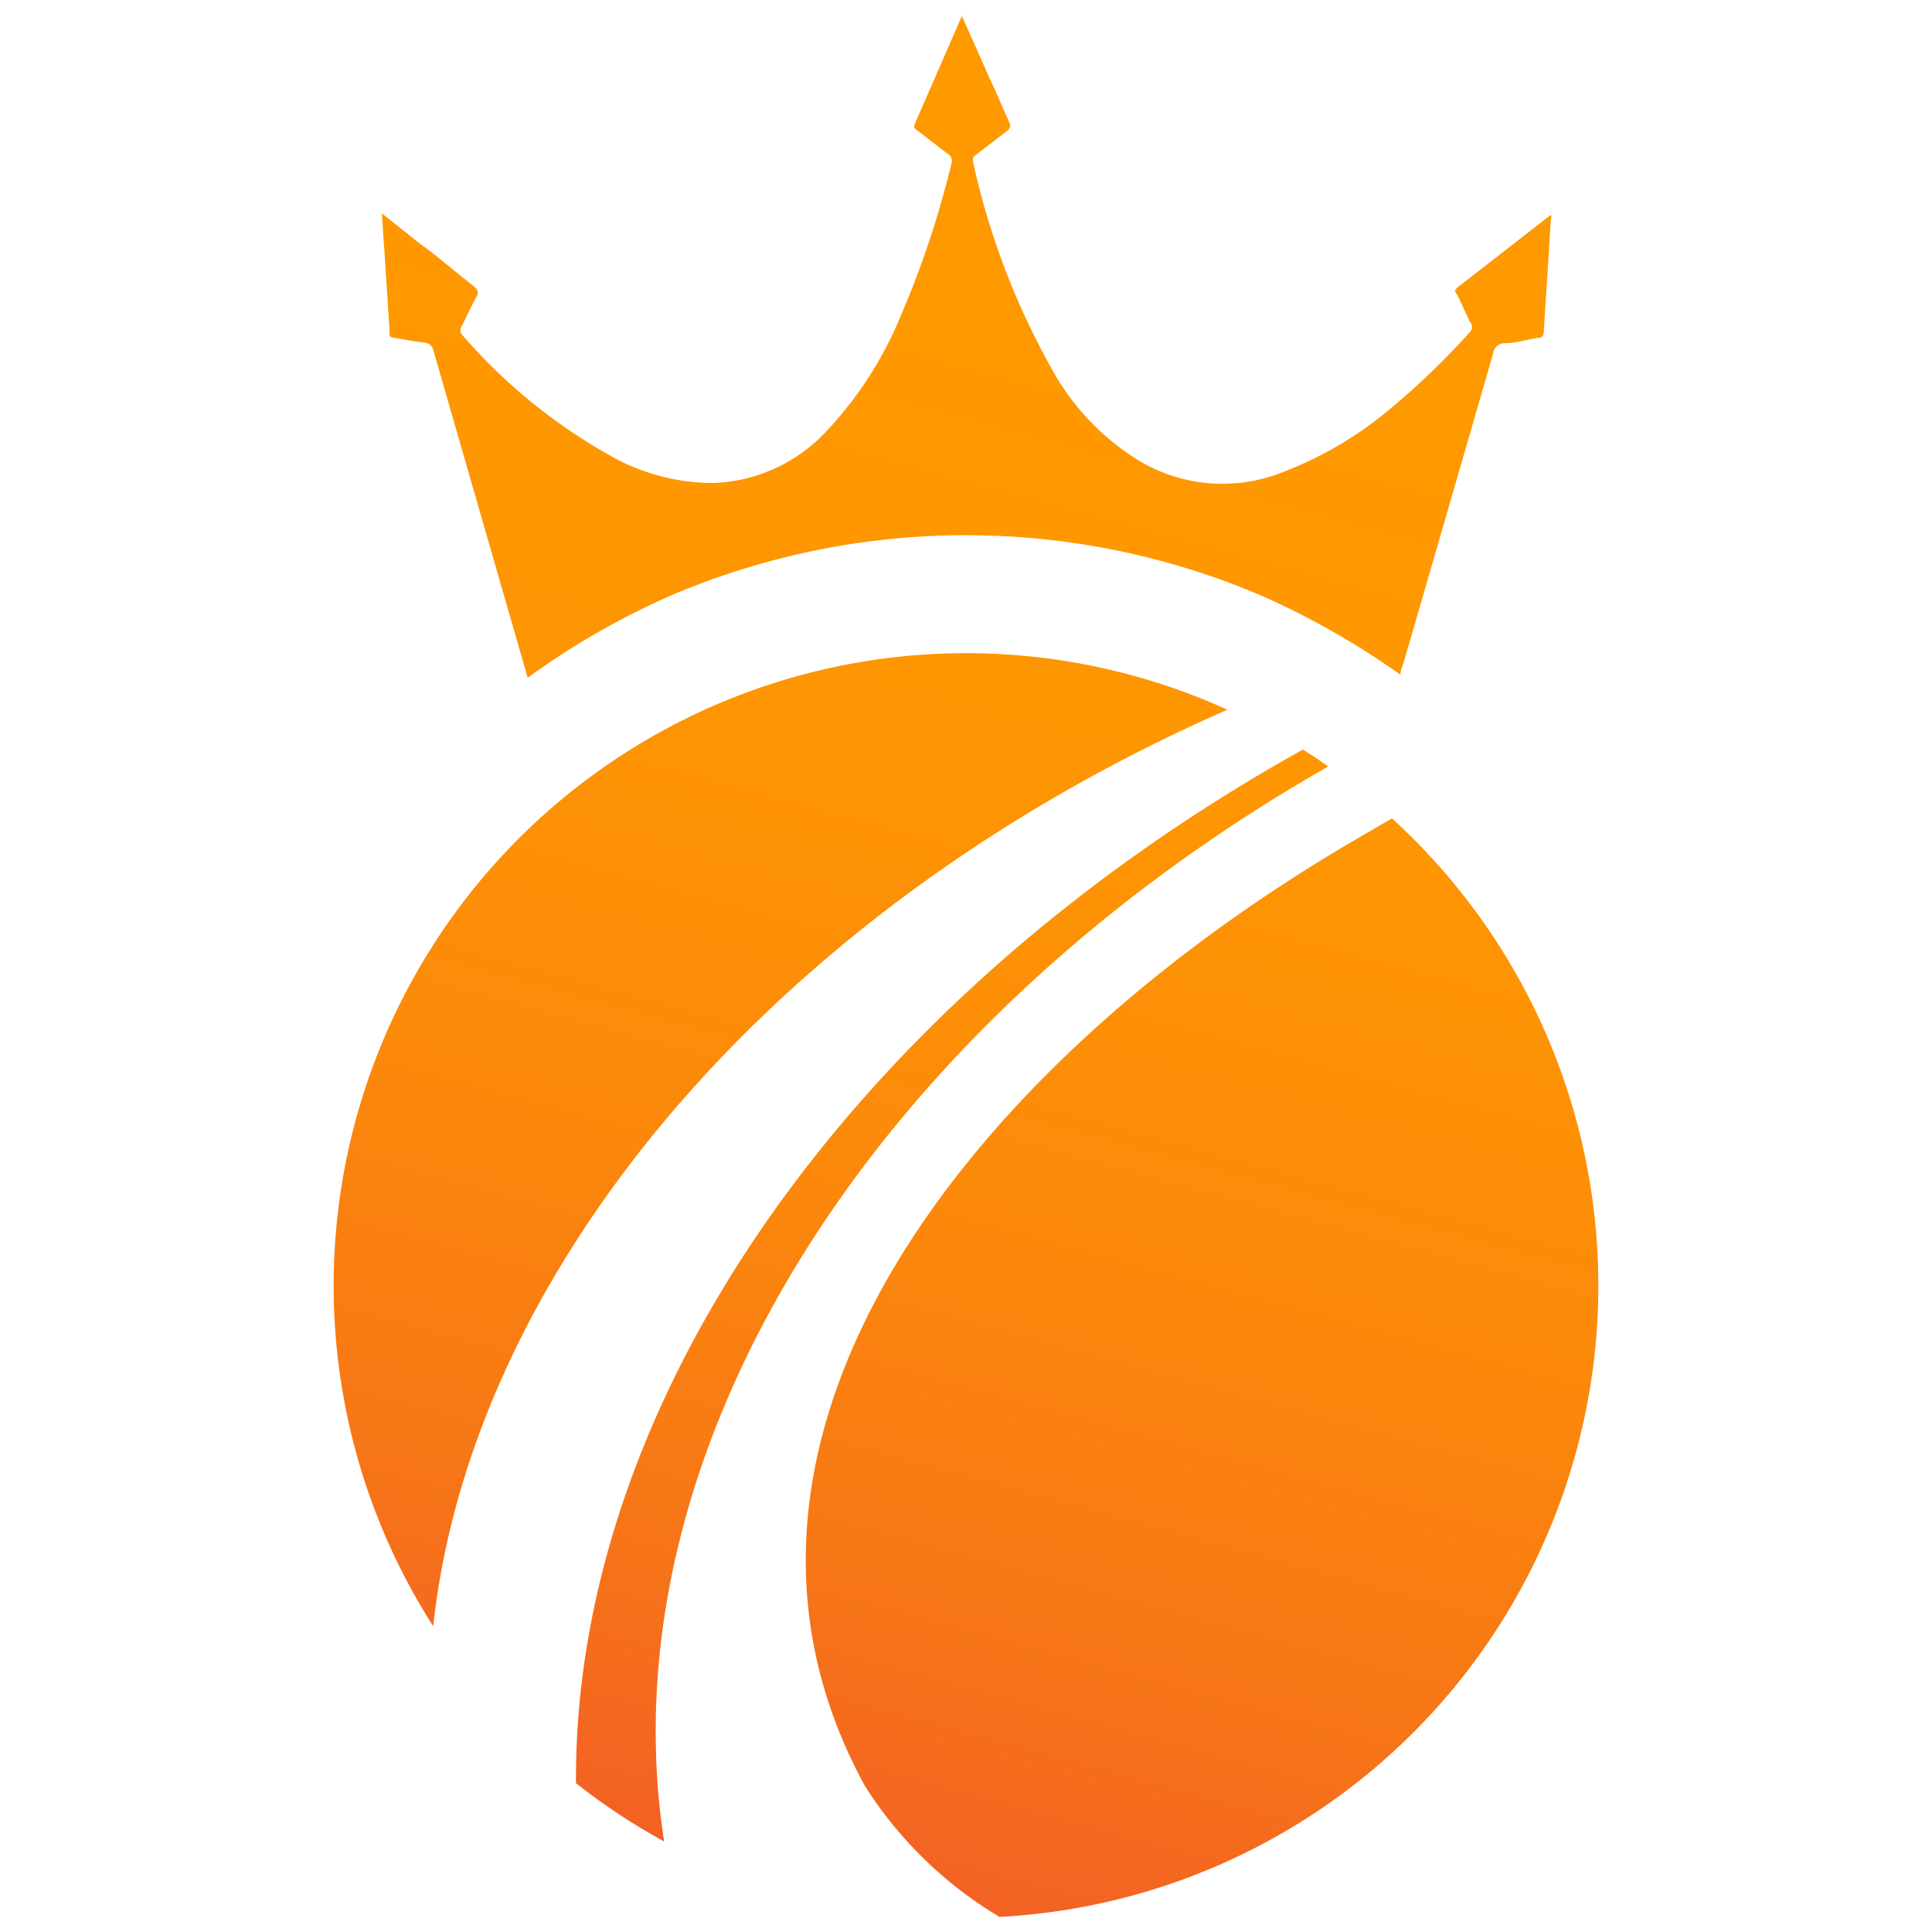 <svg id="Layer_1" data-name="Layer 1" xmlns="http://www.w3.org/2000/svg" xmlns:xlink="http://www.w3.org/1999/xlink" width="64" height="64" viewBox="0 0 64 64"><defs><style>.cls-1{fill:url(#linear-gradient);}.cls-2{fill:url(#linear-gradient-2);}.cls-3{fill:url(#linear-gradient-3);}.cls-4{fill:url(#linear-gradient-4);}</style><linearGradient id="linear-gradient" x1="17.24" y1="62.94" x2="31.57" y2="10.17" gradientUnits="userSpaceOnUse"><stop offset="0" stop-color="#f15a29"/><stop offset="0.02" stop-color="#f25c27"/><stop offset="0.25" stop-color="#f77716"/><stop offset="0.49" stop-color="#fc8a0a"/><stop offset="0.74" stop-color="#fe9502"/><stop offset="1" stop-color="#f90"/></linearGradient><linearGradient id="linear-gradient-2" x1="34.36" y1="67.59" x2="48.69" y2="14.82" xlink:href="#linear-gradient"/><linearGradient id="linear-gradient-3" x1="24.81" y1="65" x2="39.15" y2="12.22" xlink:href="#linear-gradient"/><linearGradient id="linear-gradient-4" x1="17.35" y1="62.97" x2="31.68" y2="10.2" xlink:href="#linear-gradient"/></defs><path class="cls-1" d="M13.05,11.19c.33.05.66.12,1,.16a.32.32,0,0,1,.31.27Q15.91,17,17.48,22.45a25.66,25.66,0,0,1,4.83-2.76,24.93,24.93,0,0,1,19.38,0,26.3,26.3,0,0,1,4.7,2.66c0-.16.09-.32.13-.48q1.48-5.1,2.95-10.19a.37.37,0,0,1,.36-.31c.38,0,.75-.12,1.12-.18.13,0,.18-.06.19-.19.07-1.23.16-2.45.23-3.67,0-.07.05-.15,0-.21L48.27,9.53c-.09.08-.08.14,0,.23.15.3.28.61.43.91a.24.24,0,0,1,0,.32,24.79,24.79,0,0,1-2.55,2.47,12.33,12.33,0,0,1-3.58,2.15,5.38,5.38,0,0,1-5-.45A8.23,8.23,0,0,1,35,12.5a24.92,24.92,0,0,1-2.77-7.15c0-.12,0-.16.1-.22l1-.77c.14-.1.17-.18.09-.34-.22-.48-.43-1-.65-1.45-.3-.69-.61-1.37-.92-2.07,0,0,0,0,0,.06L30.31,4.09c-.06.13,0,.18.09.24l1,.77a.26.26,0,0,1,.12.31,31.4,31.4,0,0,1-1.66,5,12.54,12.54,0,0,1-2.47,3.86A5.37,5.37,0,0,1,23.63,16a6.92,6.92,0,0,1-3.44-.92,18.3,18.3,0,0,1-4.89-4,.23.23,0,0,1,0-.28c.17-.34.32-.68.5-1,.07-.14,0-.21-.08-.3-.61-.47-1.21-1-1.81-1.43l-1.26-1c.09,1.37.18,2.66.26,4C12.88,11.16,13,11.18,13.05,11.19Z"/><path class="cls-2" d="M46.11,27.11l-1.27.74C32.15,35.27,22.36,47.64,28.65,59.16a13.4,13.4,0,0,0,4.46,4.34,20.94,20.94,0,0,0,13-36.39Z"/><path class="cls-3" d="M44,25.39c-.27-.19-.55-.38-.84-.56C28.3,33.11,19,46.35,19.08,59.07A20.69,20.69,0,0,0,22,61C20,48.09,28.9,34,44,25.39Z"/><path class="cls-4" d="M40.66,23.51A20.95,20.95,0,0,0,14.35,53.87C15.64,42,25.73,30.05,40.66,23.51Z"/></svg>